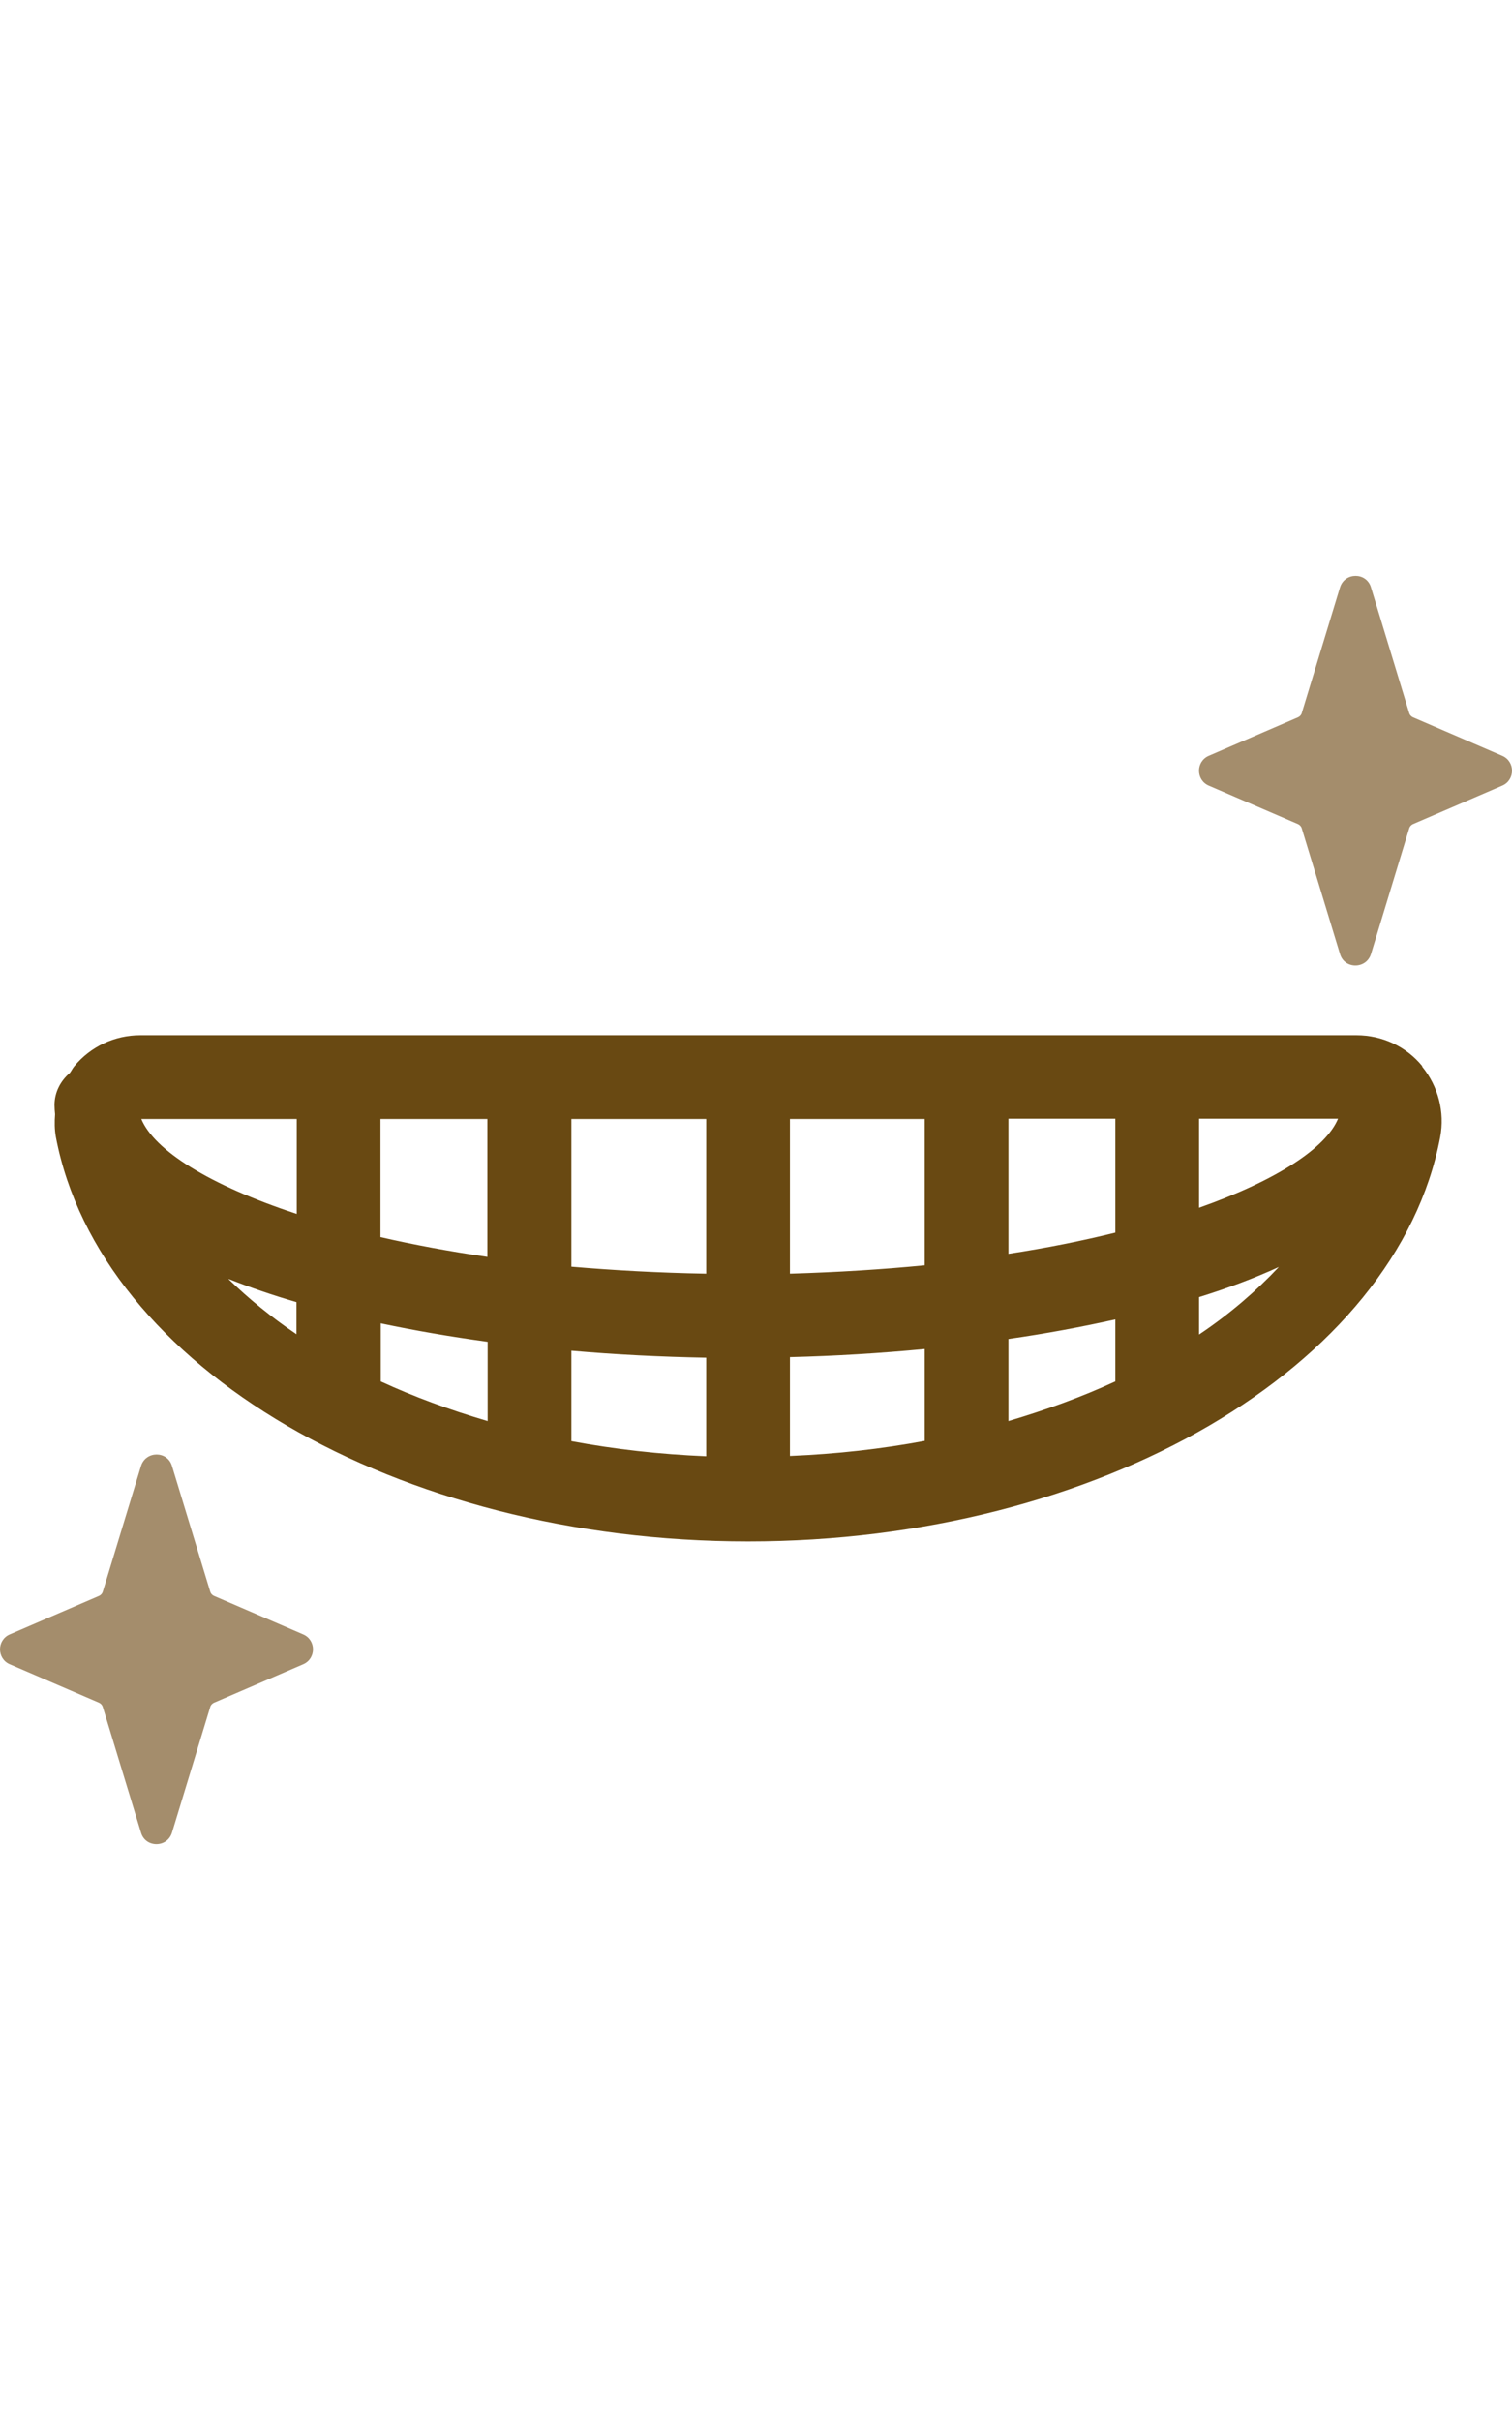 <svg width="50" height="80" viewBox="0 0 50 80" fill="none" xmlns="http://www.w3.org/2000/svg">
<path d="M7.072 52.755L10.025 54.029C10.459 54.214 10.459 54.832 10.025 55.017L7.072 56.29C7.017 56.318 6.97 56.364 6.952 56.429L5.688 60.582C5.531 61.09 4.811 61.09 4.663 60.582L3.399 56.429C3.38 56.364 3.334 56.318 3.279 56.29L0.325 55.017C-0.108 54.832 -0.108 54.214 0.325 54.029L3.279 52.755C3.334 52.728 3.38 52.681 3.399 52.617L4.663 48.464C4.82 47.956 5.54 47.956 5.688 48.464L6.952 52.617C6.97 52.681 7.017 52.728 7.072 52.755Z" fill="#A48D6C"/>
<path d="M46.721 23.71L49.675 24.984C50.109 25.169 50.109 25.787 49.675 25.972L46.721 27.245C46.666 27.273 46.62 27.319 46.601 27.384L45.337 31.537C45.18 32.045 44.46 32.045 44.312 31.537L43.048 27.384C43.03 27.319 42.983 27.273 42.928 27.245L39.975 25.972C39.541 25.787 39.541 25.169 39.975 24.984L42.928 23.71C42.983 23.683 43.03 23.637 43.048 23.572L44.312 19.419C44.469 18.911 45.189 18.911 45.337 19.419L46.601 23.572C46.62 23.637 46.666 23.683 46.721 23.71Z" fill="#A48D6C"/>
<path d="M47.035 35.247C46.5 34.592 45.706 34.223 44.857 34.223H4.636C3.787 34.223 2.993 34.601 2.458 35.247C2.402 35.312 2.365 35.395 2.31 35.469C2.005 35.727 1.802 36.105 1.802 36.53C1.802 36.632 1.811 36.733 1.821 36.835C1.802 37.084 1.802 37.333 1.848 37.591C3.307 45.215 13.145 50.956 24.737 50.956C36.329 50.956 46.177 45.206 47.626 37.591C47.783 36.761 47.561 35.912 47.026 35.256L47.035 35.247ZM4.673 36.992H9.813V40.13C6.897 39.17 5.097 38.016 4.673 36.992ZM12.582 36.992H16.117V41.551C14.843 41.366 13.662 41.145 12.582 40.896V36.992ZM26.122 36.992H30.579V41.828C29.177 41.966 27.691 42.058 26.122 42.105V37.001V36.992ZM23.353 42.105C21.784 42.077 20.298 41.994 18.895 41.874V36.992H23.353V42.105ZM16.126 44.347V46.978C14.871 46.608 13.69 46.175 12.591 45.667V43.747C13.727 43.987 14.908 44.19 16.126 44.357V44.347ZM18.895 44.652C20.363 44.781 21.858 44.855 23.353 44.883V48.141C21.811 48.076 20.326 47.91 18.895 47.642V44.652ZM26.122 44.864C27.626 44.827 29.121 44.735 30.579 44.596V47.633C29.149 47.901 27.654 48.067 26.122 48.131V44.864ZM33.348 44.264C34.576 44.089 35.757 43.867 36.883 43.618V45.667C35.785 46.175 34.594 46.608 33.348 46.978V44.264ZM33.348 41.459V36.982H36.883V40.748C35.803 41.016 34.622 41.255 33.348 41.449V41.459ZM39.652 36.982H44.248C43.851 37.942 42.236 39.013 39.652 39.926V36.982ZM7.561 42.28C8.263 42.557 9.01 42.815 9.804 43.046V44.107C8.973 43.544 8.226 42.935 7.561 42.289V42.28ZM39.652 44.117V42.88C40.602 42.584 41.489 42.252 42.291 41.883C41.535 42.686 40.658 43.443 39.652 44.117Z" fill="#694912"/>
</svg>
